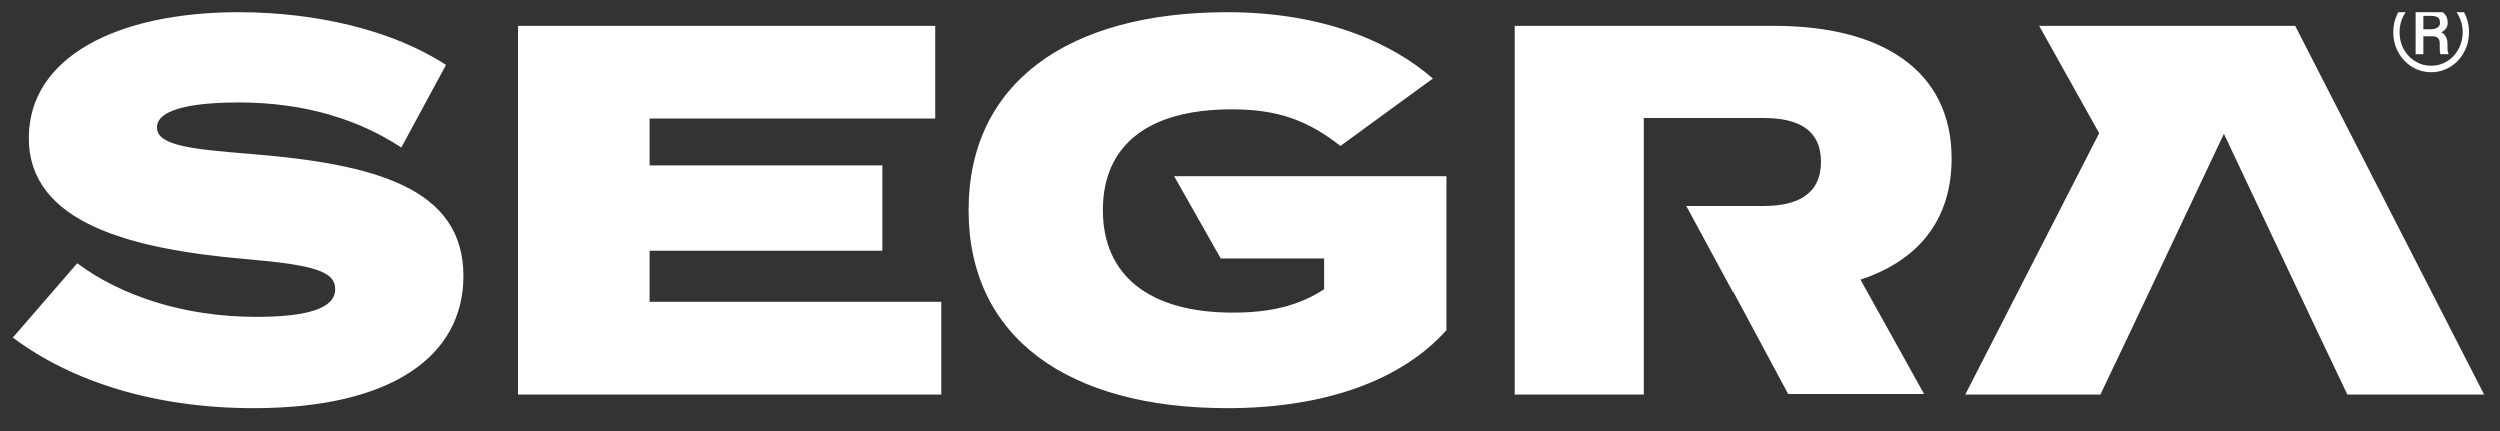 <svg width="87" height="15" viewBox="0 0 87 15" fill="none" xmlns="http://www.w3.org/2000/svg">
<rect x="0" y="0" width="87" height="15" fill="#333333" stroke="none"/>
<g clip-path="url(#clip0_273_33542)">
<path fill-rule="evenodd" clip-rule="evenodd" d="M42.482 8.995H46.08V10.066C45.172 10.657 44.169 10.879 42.901 10.879C39.95 10.879 38.38 9.549 38.38 7.315C38.38 5.098 39.893 3.805 42.863 3.805C44.453 3.805 45.493 4.175 46.647 5.079L49.864 2.733C48.407 1.459 46.023 0.425 42.712 0.425C37.169 0.425 33.707 2.881 33.707 7.314C33.707 11.747 37.169 14.204 42.712 14.204C46.193 14.204 48.823 13.188 50.336 11.489V6.132H40.86L42.482 8.995ZM8.721 5.357C6.63 5.19 5.463 5.061 5.463 4.433C5.463 3.731 6.981 3.565 8.296 3.565C10.64 3.565 12.504 4.173 13.966 5.133L15.521 2.259C13.653 1.042 10.993 0.425 8.296 0.425C4.094 0.425 1.003 1.976 1.003 4.802C1.003 7.758 4.538 8.663 8.519 9.013C10.925 9.217 11.665 9.439 11.665 10.066C11.665 10.713 10.758 11.027 8.907 11.027C6.371 11.027 4.168 10.27 2.688 9.161L0.447 11.747C2.539 13.317 5.463 14.204 8.833 14.204C13.627 14.204 16.127 12.393 16.127 9.604C16.127 6.539 13.053 5.707 8.721 5.357ZM67.916 5.518C67.916 2.421 65.451 0.9 61.75 0.9H52.712V13.729H57.204V4.107H61.382C62.541 4.107 63.37 4.492 63.37 5.629C63.37 6.765 62.542 7.168 61.382 7.168H58.682L60.3 10.155H60.319L62.229 13.712H66.959L64.745 9.731C66.72 9.083 67.916 7.688 67.916 5.518ZM79.873 0.9H70.963L73.051 4.635L68.392 13.729H73.095L74.151 11.511L75.521 8.616L77.392 4.657L79.262 8.616L80.632 11.511L81.688 13.729H86.447L79.873 0.9ZM22.605 8.725H30.706V5.756H22.605V4.126H32.546V0.9H18.027V13.729H32.756V10.503H22.605V8.725Z" fill="white"/>
<path d="M84.65 1.261H84.249L84.246 1.019H84.604C84.658 1.018 84.709 1.009 84.756 0.993C84.803 0.976 84.841 0.951 84.869 0.919C84.898 0.886 84.912 0.845 84.912 0.797C84.912 0.736 84.901 0.688 84.88 0.652C84.861 0.616 84.826 0.591 84.776 0.576C84.728 0.56 84.663 0.552 84.58 0.552H84.333V1.886H84.064V0.312H84.58C84.702 0.312 84.808 0.33 84.897 0.366C84.987 0.401 85.057 0.454 85.105 0.526C85.154 0.596 85.179 0.685 85.179 0.791C85.179 0.858 85.164 0.917 85.133 0.969C85.102 1.021 85.056 1.066 84.996 1.105C84.936 1.142 84.863 1.172 84.776 1.196C84.773 1.196 84.769 1.2 84.763 1.209C84.76 1.217 84.756 1.222 84.752 1.222C84.731 1.234 84.718 1.243 84.712 1.249C84.707 1.254 84.701 1.257 84.695 1.259C84.69 1.26 84.675 1.261 84.65 1.261ZM84.632 1.261L84.671 1.077C84.864 1.077 84.996 1.119 85.066 1.203C85.137 1.286 85.172 1.392 85.172 1.52V1.621C85.172 1.666 85.174 1.71 85.177 1.752C85.182 1.793 85.191 1.828 85.203 1.856V1.886H84.927C84.915 1.854 84.907 1.808 84.905 1.749C84.903 1.689 84.903 1.646 84.903 1.619V1.522C84.903 1.432 84.882 1.366 84.841 1.324C84.801 1.282 84.731 1.261 84.632 1.261ZM83.505 1.121C83.505 1.286 83.533 1.439 83.589 1.582C83.646 1.723 83.725 1.846 83.826 1.953C83.928 2.058 84.045 2.14 84.177 2.2C84.311 2.258 84.453 2.287 84.604 2.287C84.756 2.287 84.898 2.258 85.031 2.2C85.163 2.14 85.279 2.058 85.38 1.953C85.48 1.846 85.558 1.723 85.615 1.582C85.672 1.439 85.701 1.286 85.701 1.121C85.701 0.957 85.672 0.804 85.615 0.663C85.558 0.522 85.48 0.399 85.38 0.294C85.279 0.188 85.163 0.107 85.031 0.049C84.898 -0.011 84.756 -0.041 84.604 -0.041C84.453 -0.041 84.311 -0.011 84.177 0.049C84.045 0.107 83.928 0.188 83.826 0.294C83.725 0.399 83.646 0.522 83.589 0.663C83.533 0.804 83.505 0.957 83.505 1.121ZM83.286 1.121C83.286 0.925 83.32 0.742 83.388 0.574C83.456 0.406 83.551 0.259 83.672 0.134C83.793 0.008 83.933 -0.09 84.092 -0.159C84.251 -0.23 84.422 -0.265 84.604 -0.265C84.786 -0.265 84.956 -0.23 85.114 -0.159C85.274 -0.09 85.414 0.008 85.534 0.134C85.655 0.259 85.75 0.406 85.818 0.574C85.887 0.742 85.922 0.925 85.922 1.121C85.922 1.318 85.887 1.501 85.818 1.669C85.75 1.837 85.655 1.985 85.534 2.112C85.414 2.239 85.274 2.337 85.114 2.408C84.956 2.478 84.786 2.513 84.604 2.513C84.422 2.513 84.251 2.478 84.092 2.408C83.933 2.337 83.793 2.239 83.672 2.112C83.551 1.985 83.456 1.837 83.388 1.669C83.32 1.501 83.286 1.318 83.286 1.121Z" fill="white"/>
</g>
<defs>
<clipPath id="clip0_273_33542">
<rect width="86" height="13.779" fill="white" transform="translate(0.447 0.425)"/>
</clipPath>
</defs>
</svg>
